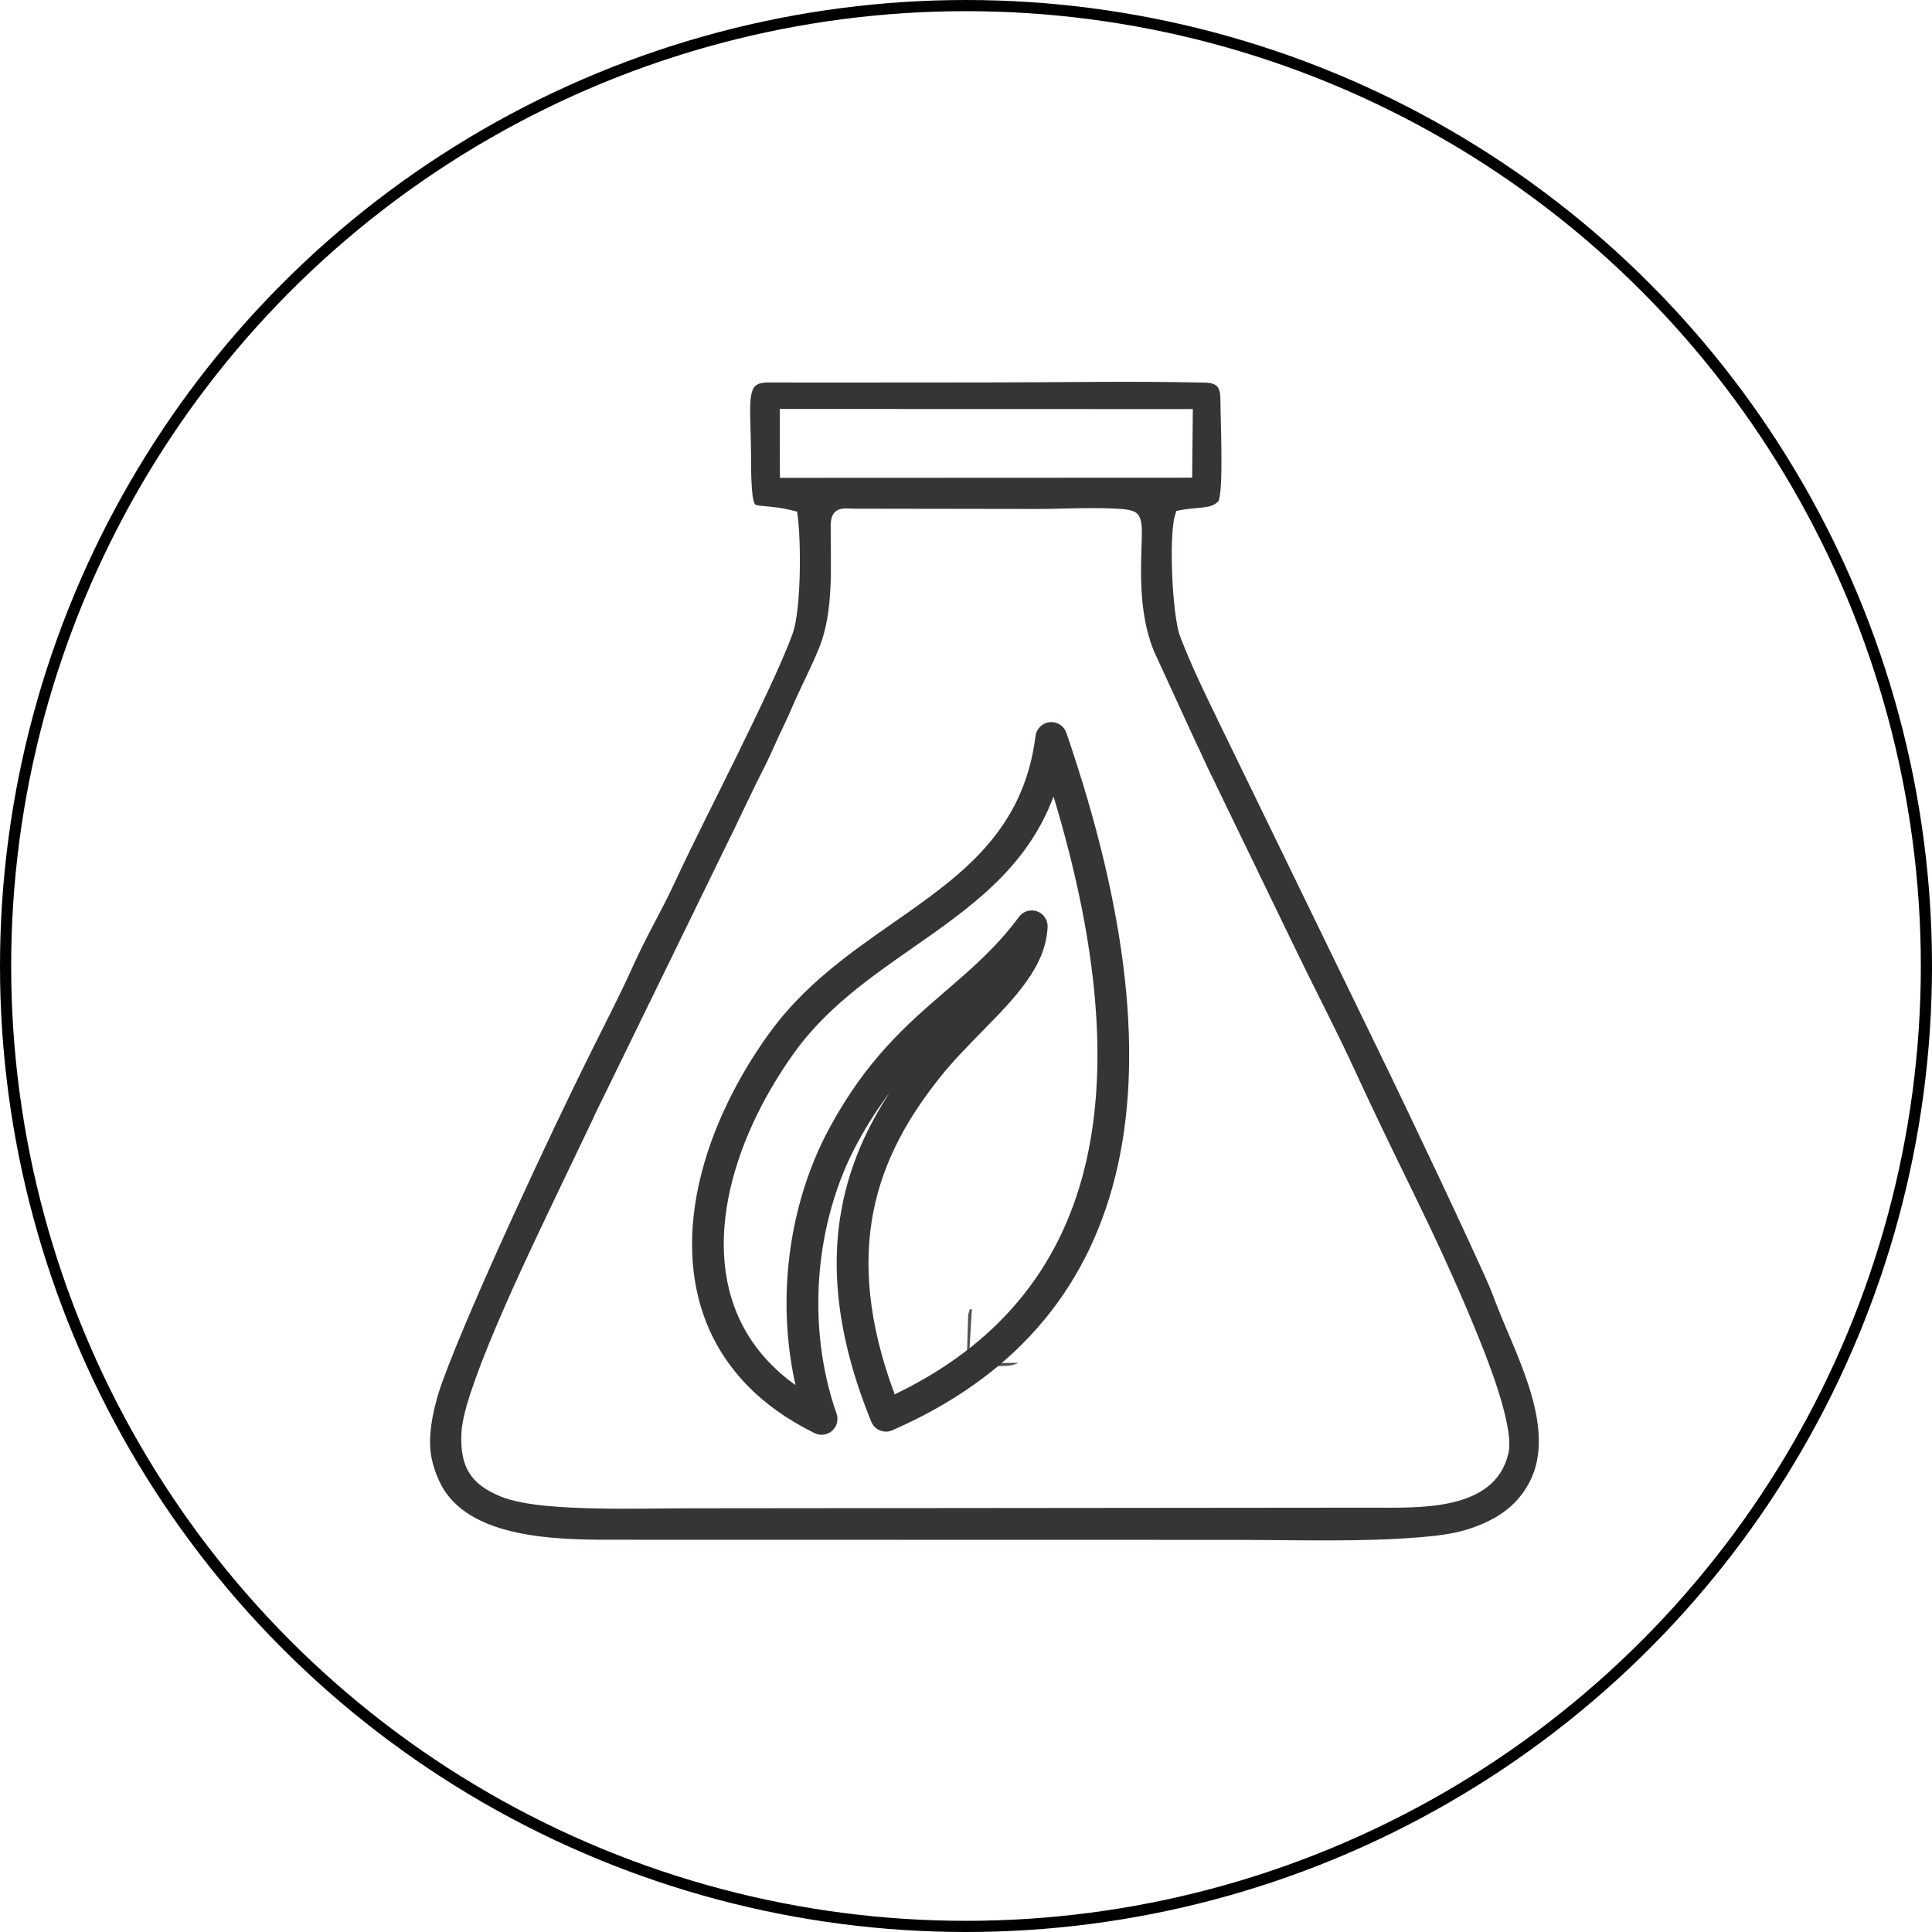 <?xml version="1.0" encoding="UTF-8"?> <svg xmlns="http://www.w3.org/2000/svg" width="173" height="173" viewBox="0 0 173 173" fill="none"><circle cx="86.5" cy="86.5" r="86" stroke="black"></circle><path fill-rule="evenodd" clip-rule="evenodd" d="M109.108 44.868C109.576 43.866 109.286 37.476 109.284 36.061C109.282 34.819 109.191 34.293 107.862 34.262C101.349 34.108 94.832 34.247 88.318 34.245C81.86 34.242 75.402 34.265 68.943 34.25C67.99 34.247 67.463 34.357 67.275 35.337C67.15 35.987 67.167 36.768 67.179 37.429C67.199 38.526 67.244 39.62 67.251 40.717C67.254 41.224 67.217 44.836 67.629 45.172C67.757 45.275 68.305 45.312 68.465 45.325C69.298 45.396 70.055 45.483 70.872 45.686L71.378 45.812L71.443 46.328C71.736 48.658 71.744 54.681 70.954 56.801C70.339 58.455 69.588 60.099 68.847 61.699C67.893 63.756 66.901 65.797 65.902 67.832C64.042 71.62 62.104 75.396 60.325 79.221C59.196 81.645 57.822 83.959 56.731 86.399C55.606 88.913 54.342 91.347 53.116 93.811C50.646 98.772 48.274 103.803 45.968 108.842C44.711 111.59 43.474 114.35 42.283 117.127C41.33 119.348 40.385 121.6 39.561 123.872C39.23 124.783 38.486 127.14 38.508 129.233C38.527 131 39.247 132.543 39.652 133.23C42.499 138.052 50.857 137.875 55.736 137.876L110.475 137.887C114.113 137.888 117.741 137.976 121.381 137.914C123.287 137.881 125.206 137.818 127.105 137.656C128.439 137.543 129.999 137.381 131.28 136.987C133.728 136.233 135.757 135.032 136.965 132.707C139.51 127.808 135.552 121.035 133.822 116.35C133.303 114.943 132.599 113.479 131.975 112.112C130.939 109.844 129.88 107.586 128.816 105.331C127.039 101.566 125.249 97.802 123.429 94.058L109.122 64.631C107.9 62.117 106.672 59.599 105.672 56.986C104.972 55.161 104.657 48.068 105.2 46.199L105.33 45.754L105.786 45.665C106.525 45.522 107.238 45.517 107.968 45.406C108.437 45.335 108.783 45.216 109.108 44.868ZM69.822 36.62L106.813 36.63L106.751 42.772L69.835 42.788L69.822 36.62ZM103.326 58.302L107.124 66.569C107.573 67.446 107.935 68.362 108.384 69.245L116.145 85.278C117.87 88.841 119.713 92.347 121.365 95.945C123.03 99.57 124.774 103.157 126.526 106.74C128.432 110.637 130.274 114.598 131.93 118.607C132.918 120.998 135.648 127.618 135.073 130.124C133.866 135.392 126.975 134.999 122.764 135.003L61.694 135.06C58.877 135.062 56.079 135.139 53.259 135.069C50.905 135.01 46.989 134.888 44.825 134C42.12 132.891 41.197 131.329 41.314 128.38C41.373 126.906 42.057 124.922 42.552 123.533C43.34 121.325 44.258 119.142 45.199 116.994C46.877 113.163 48.687 109.406 50.492 105.635L53.015 100.36C53.408 99.473 53.852 98.612 54.281 97.732L65.892 73.939C66.748 72.185 67.559 70.407 68.456 68.674C68.903 67.808 69.278 66.897 69.693 66.015C70.104 65.14 70.528 64.272 70.907 63.382C71.68 61.568 72.612 59.832 73.352 58.002C74.659 54.77 74.381 50.693 74.381 47.239C74.381 46.607 74.431 45.912 75.106 45.632C75.514 45.462 76.143 45.55 76.59 45.551L92.788 45.575C94.308 45.578 95.839 45.507 97.363 45.5C98.248 45.497 99.145 45.5 100.029 45.552C100.571 45.584 101.518 45.613 101.893 46.06C102.286 46.529 102.253 47.446 102.243 48.028C102.228 48.989 102.177 49.948 102.172 50.911C102.158 53.399 102.384 55.976 103.326 58.302Z" fill="#373435"></path><path fill-rule="evenodd" clip-rule="evenodd" d="M91.166 122.031L86.739 122.081L87.028 117.197C86.824 117.404 86.921 116.891 86.697 117.715L86.559 122.087C87.225 122.388 88.104 122.323 88.873 122.32C89.684 122.316 90.58 122.395 91.166 122.031Z" fill="#535353"></path><path d="M84.74 88.686C87.013 86.727 89.235 84.812 91.237 82.111C91.507 81.74 91.95 81.507 92.442 81.526C93.225 81.556 93.835 82.217 93.805 83C93.66 86.528 90.902 89.34 87.892 92.409C86.634 93.691 85.328 95.022 84.195 96.443C81.474 99.853 79.13 103.751 78.2 108.533C77.327 113.023 77.684 118.344 80.114 124.856C89.152 120.522 94.847 113.787 97.121 104.597C99.298 95.8 98.392 84.724 94.338 71.32C91.949 77.737 86.898 81.264 81.665 84.917C77.878 87.561 73.987 90.278 71.143 94.233C69.867 96.008 68.74 97.876 67.803 99.785C65.624 104.23 64.472 108.908 64.894 113.185C65.303 117.344 67.23 121.15 71.197 124.002L71.232 124.027C70.501 120.759 70.275 117.349 70.536 113.991C70.894 109.399 72.165 104.885 74.305 100.947C77.645 94.8 81.25 91.693 84.74 88.686ZM79.655 97.853C78.682 99.137 77.725 100.596 76.797 102.304C74.856 105.877 73.701 109.995 73.373 114.203C73.045 118.41 73.544 122.69 74.91 126.589C75.168 127.329 74.777 128.139 74.037 128.397C73.64 128.535 73.224 128.487 72.883 128.298C71.653 127.691 70.54 127.024 69.54 126.305C64.839 122.926 62.555 118.406 62.068 113.463C61.592 108.638 62.855 103.434 65.256 98.54C66.265 96.48 67.476 94.475 68.841 92.576C71.964 88.231 76.056 85.374 80.041 82.592C85.975 78.449 91.654 74.484 92.727 65.909C92.822 65.129 93.532 64.573 94.312 64.669C94.884 64.738 95.335 65.138 95.498 65.654C101.014 81.733 102.444 94.919 99.88 105.276C97.27 115.824 90.578 123.401 79.904 128.075C79.185 128.389 78.348 128.06 78.035 127.341L78.02 127.307L78.018 127.308C74.872 119.593 74.376 113.304 75.408 107.999C76.161 104.125 77.721 100.806 79.655 97.853Z" fill="#373435"></path></svg> 